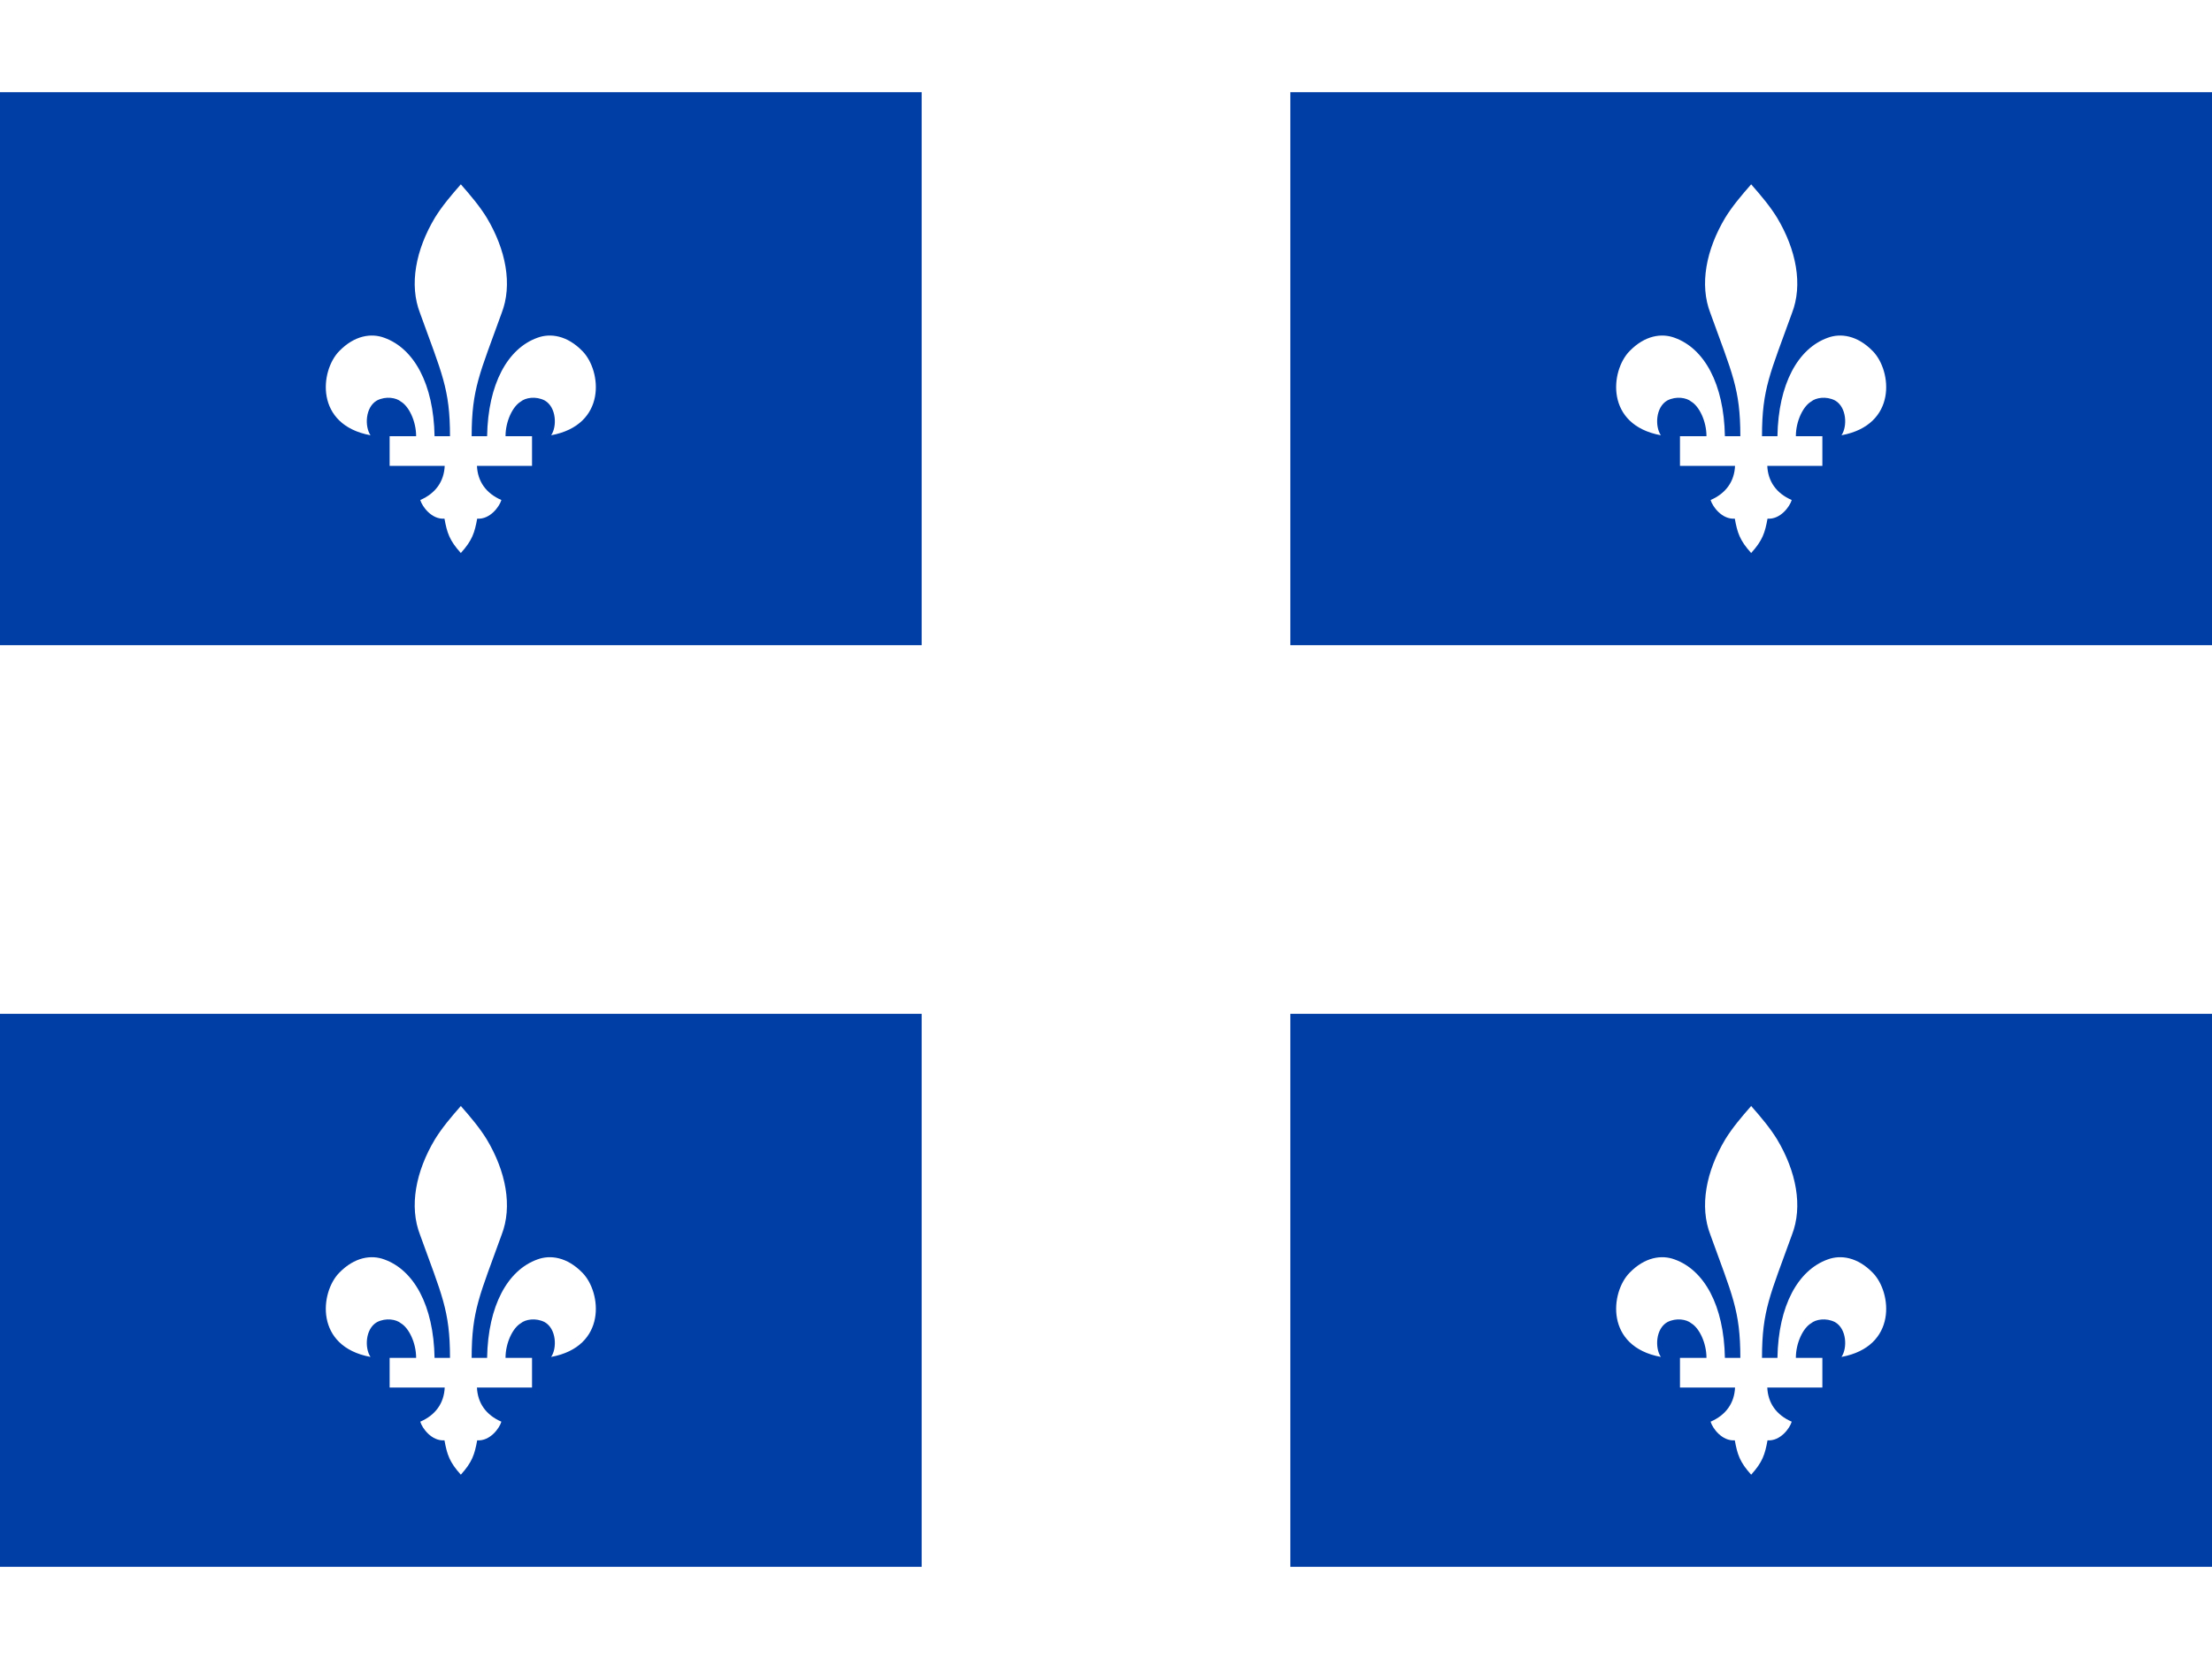 <svg width="20" height="15" viewBox="0 0 9600 6400" xmlns="http://www.w3.org/2000/svg" xmlns:xlink="http://www.w3.org/1999/xlink">
  <path fill="#fff" d="M0 0h9600v6400H0z"/>
  <g id="b">
    <path fill="#003da5" d="M4000 0v2400H0V0zM2309 1622v-129h-115c0-66 32-130 66-150 20-17 65-25 104-5 51 29 54 113 28 151 243-45 219-280 136-365-67-69-140-79-196-58-128 46-214 199-218 427h-67c0-207 36-273 130-534 48-123 19-275-65-415-31-50-69-95-112-144-43 49-81 94-112 144-84 140-113 292-65 415 94 261 130 327 130 534h-67c-4-228-90-381-218-427-56-21-129-11-196 58-83 85-107 320 136 365-26-38-23-122 28-151 39-20 84-12 104 5 34 20 66 84 66 150h-115v129h239c-3 67-39 119-106 148 8 28 49 85 105 81 11 60 21 94 71 149 50-55 60-89 71-149 56 4 97-53 105-81-67-29-103-81-106-148z" id="a"/>
    <use xlink:href="#a" x="5600"/>
  </g>
  <use xlink:href="#b" y="4000"/>
</svg>

